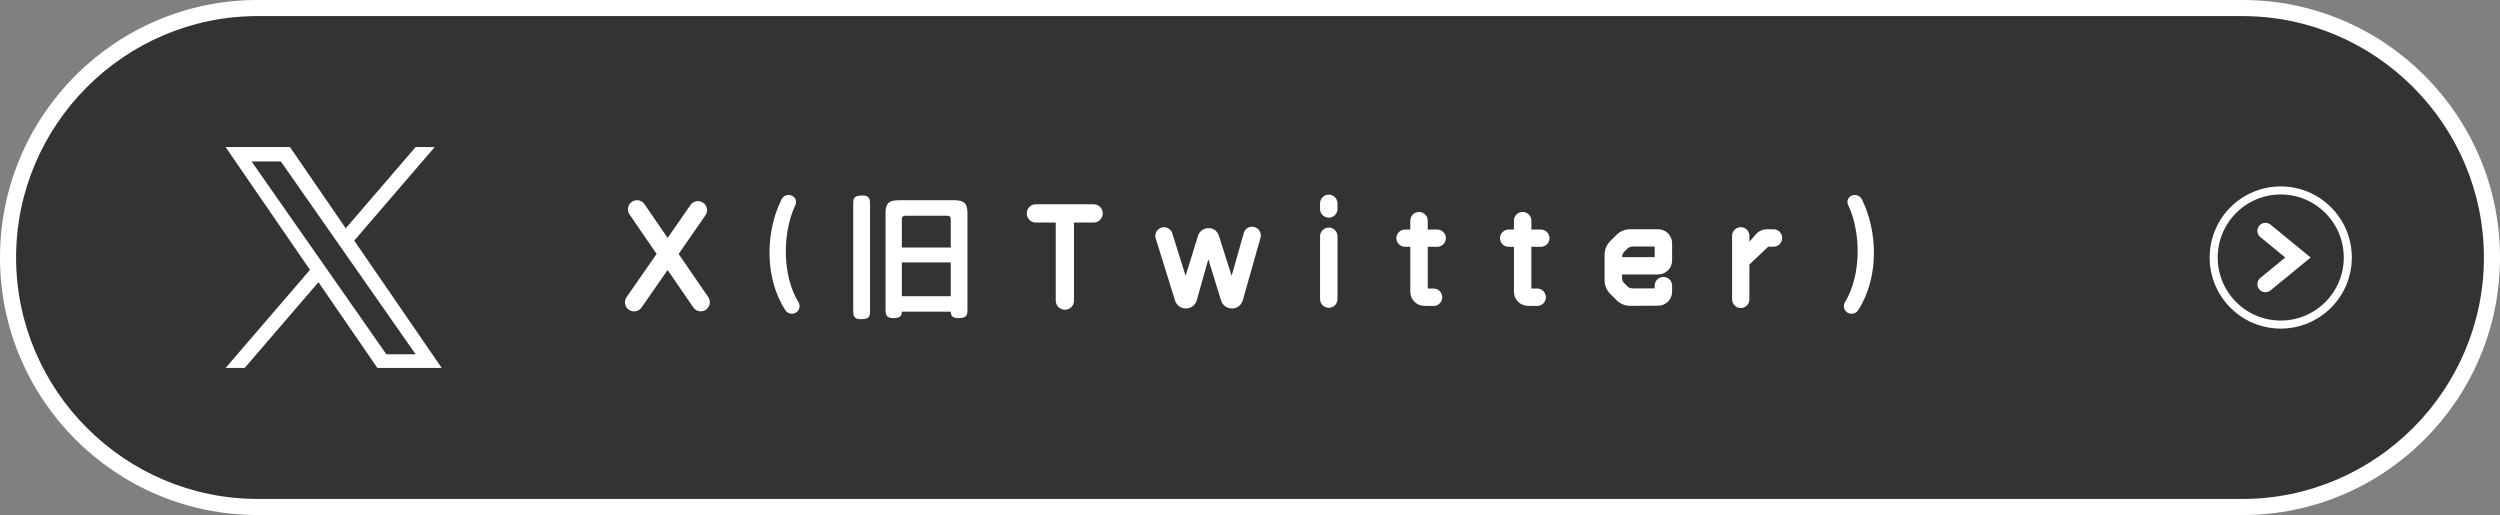<?xml version="1.0" encoding="UTF-8"?>
<svg id="_レイヤー_2" data-name="レイヤー 2" xmlns="http://www.w3.org/2000/svg" viewBox="0 0 466 96">
  <rect x="0" y="0" width="466" height="96" fill="#808080" stroke="none"/>
  <defs>
    <style>
      .cls-1 {
        stroke-miterlimit: 10;
        stroke-width: 3px;
      }

      .cls-1, .cls-2 {
        fill: none;
        stroke: #fff;
        stroke-linecap: round;
      }

      .cls-2 {
        stroke-linejoin: round;
        stroke-width: 1.5px;
      }

      .cls-3 {
        fill: #333;
      }

      .cls-3, .cls-4 {
        stroke-width: 0px;
      }

      .cls-4 {
        fill: #fff;
      }
    </style>
  </defs>
  <g id="text">
    <g>
      <g>
        <path class="cls-3" d="M48,94.5C22.36,94.5,1.5,73.64,1.5,48S22.36,1.5,48,1.5h370c25.64,0,46.5,20.86,46.5,46.5s-20.86,46.5-46.5,46.5H48Z"/>
        <path class="cls-4" d="M418,3c24.75,0,45,20.25,45,45s-20.25,45-45,45H48c-24.75,0-45-20.25-45-45S23.25,3,48,3h370M418,0H48C21.533,0,0,21.533,0,48s21.533,48,48,48h370c26.467,0,48-21.533,48-48S444.467,0,418,0h0Z"/>
      </g>
      <g>
        <path class="cls-4" d="M116.801,55.37l5.59-8.034-5.044-7.358c-.546-.78-.338-1.846.442-2.366.754-.52,1.82-.338,2.34.442l4.316,6.292,4.264-6.136c.546-.754,1.586-.962,2.366-.416.754.52.962,1.586.416,2.34l-4.992,7.202,5.512,8.034c.546.78.338,1.846-.442,2.366-.754.52-1.82.338-2.34-.442l-4.784-6.968-4.862,6.994c-.52.754-1.586.962-2.366.416-.754-.52-.962-1.586-.416-2.366Z"/>
        <path class="cls-4" d="M148.833,56.332c.39.65.208,1.508-.442,1.924-.676.416-1.586.234-2.002-.442-4.03-6.214-3.614-14.873-.702-20.671.364-.702,1.196-.988,1.924-.676.65.286.962,1.092.65,1.742-2.418,5.096-2.522,13.079.572,18.123Z"/>
        <path class="cls-4" d="M159.039,38.252c0-1.247,0-1.809,1.729-1.809,1.408,0,1.408.758,1.408,1.809v19.433c0,1.247,0,1.809-1.729,1.809-1.408,0-1.408-.758-1.408-1.809v-19.433ZM168.105,58.101c0,.929-.494,1.198-1.631,1.198-1.408,0-1.408-.782-1.408-1.809v-17.747c0-2.42,1.21-2.42,2.989-2.42h9.832c2.421,0,2.446,1.222,2.446,2.86v17.307c0,1.198,0,1.809-1.754,1.809-1.21,0-1.359-.685-1.359-1.198h-9.116ZM177.221,40.843c0-.293-.124-.635-.618-.635h-7.856c-.297,0-.642.147-.642.635v5.304h9.116v-5.304ZM168.105,55.217h9.116v-6.307h-9.116v6.307Z"/>
        <path class="cls-4" d="M193.072,38.079h10.791c.936,0,1.69.754,1.69,1.69s-.754,1.716-1.69,1.716h-3.666v14.561c0,.936-.754,1.69-1.69,1.69s-1.716-.754-1.716-1.69v-14.561h-3.718c-.936,0-1.69-.78-1.69-1.716s.754-1.69,1.69-1.69Z"/>
        <path class="cls-4" d="M231.656,55.968c-.26.91-1.066,1.534-2.002,1.534-.962,0-1.794-.598-2.054-1.508l-2.366-7.67-2.158,7.645c-.26.91-1.066,1.534-2.028,1.534-.936,0-1.768-.598-2.028-1.508l-3.588-11.544c-.286-.858.208-1.742,1.066-2.028.858-.26,1.768.234,2.028,1.092l2.47,7.904,2.288-7.384c.234-.884,1.04-1.508,1.95-1.508.91-.026,1.638.468,1.976,1.43l2.366,7.462,2.262-7.982c.234-.884,1.144-1.378,2.002-1.118.858.234,1.352,1.118,1.118,2.002l-3.302,11.648Z"/>
        <path class="cls-4" d="M249.309,38.963c0,.884-.728,1.612-1.612,1.612-.91,0-1.638-.728-1.638-1.612v-1.04c0-.91.728-1.638,1.638-1.638.884,0,1.612.728,1.612,1.638v1.04ZM246.059,44.059c0-.91.728-1.638,1.638-1.638.884,0,1.612.728,1.612,1.638v11.701c0,.884-.728,1.612-1.612,1.612-.91,0-1.638-.728-1.638-1.612v-11.701Z"/>
        <path class="cls-4" d="M266.131,46.009v7.774h1.092c.884,0,1.612.728,1.612,1.638,0,.884-.728,1.612-1.612,1.612l-1.742-.026c-1.43,0-2.6-1.17-2.6-2.6v-8.398h-.962c-.91,0-1.638-.728-1.638-1.612s.728-1.612,1.638-1.612h.962v-1.664c0-.884.728-1.612,1.612-1.612.91,0,1.638.728,1.638,1.612v1.664h1.742c.91,0,1.638.728,1.638,1.612s-.728,1.612-1.638,1.612h-1.742Z"/>
        <path class="cls-4" d="M285.448,46.009v7.774h1.092c.884,0,1.612.728,1.612,1.638,0,.884-.728,1.612-1.612,1.612l-1.742-.026c-1.43,0-2.6-1.17-2.6-2.6v-8.398h-.962c-.91,0-1.638-.728-1.638-1.612s.728-1.612,1.638-1.612h.962v-1.664c0-.884.728-1.612,1.612-1.612.91,0,1.638.728,1.638,1.612v1.664h1.742c.91,0,1.638.728,1.638,1.612s-.728,1.612-1.638,1.612h-1.742Z"/>
        <path class="cls-4" d="M309.082,42.733c1.43,0,2.6,1.17,2.6,2.6v3.224c0,1.43-1.17,2.6-2.6,2.6h-6.734v.676c0,.364.13.702.39.936.182.208.39.39.598.598.234.26.572.39.936.39h4.16v-.52c0-.884.728-1.612,1.638-1.612.884,0,1.612.728,1.612,1.612v1.144c0,1.43-1.17,2.6-2.6,2.6l-5.226.026c-.962,0-1.846-.39-2.522-1.04l-1.196-1.196c-.65-.676-1.04-1.56-1.04-2.522v-4.784c0-.936.39-1.846,1.04-2.522l1.196-1.17c.676-.676,1.56-1.04,2.522-1.04h5.226ZM308.432,47.933v-1.976h-4.16c-.364,0-.702.156-.936.39-.208.208-.39.39-.572.572-.26.26-.416.624-.416,1.014h6.084Z"/>
        <path class="cls-4" d="M327.438,43.513c.494-.494,1.17-.78,1.872-.78h1.274c.884,0,1.612.728,1.612,1.638,0,.884-.728,1.612-1.612,1.612h-.988l-3.51,3.328v6.474c0,.91-.702,1.638-1.612,1.638-.884,0-1.612-.728-1.612-1.638v-11.831c0-.884.728-1.612,1.612-1.612.91,0,1.612.728,1.612,1.612v1.092l1.352-1.534Z"/>
        <path class="cls-4" d="M345.144,36.467c.702-.312,1.56-.026,1.898.676,2.912,5.798,3.328,14.457-.676,20.671-.442.676-1.352.858-2.028.442-.624-.416-.832-1.274-.442-1.924,3.094-5.044,3.016-13.026.598-18.123-.312-.65-.026-1.456.65-1.742Z"/>
      </g>
      <path class="cls-4" d="M66.028,44.848l14.995-17.431h-3.553l-13.021,15.135-10.399-15.135h-11.995l15.726,22.887-15.726,18.279h3.554l13.75-15.983,10.983,15.983h11.995l-16.309-23.735h.001ZM61.161,50.505l-1.593-2.279-12.678-18.134h5.458l10.231,14.635,1.593,2.279,13.299,19.023h-5.458l-10.853-15.523v-.001Z"/>
      <g>
        <circle class="cls-2" cx="425.129" cy="48" r="12.5"/>
        <polyline class="cls-1" points="422.277 52.968 428.337 48 422.277 43.032"/>
      </g>
    </g>
  </g>
</svg>